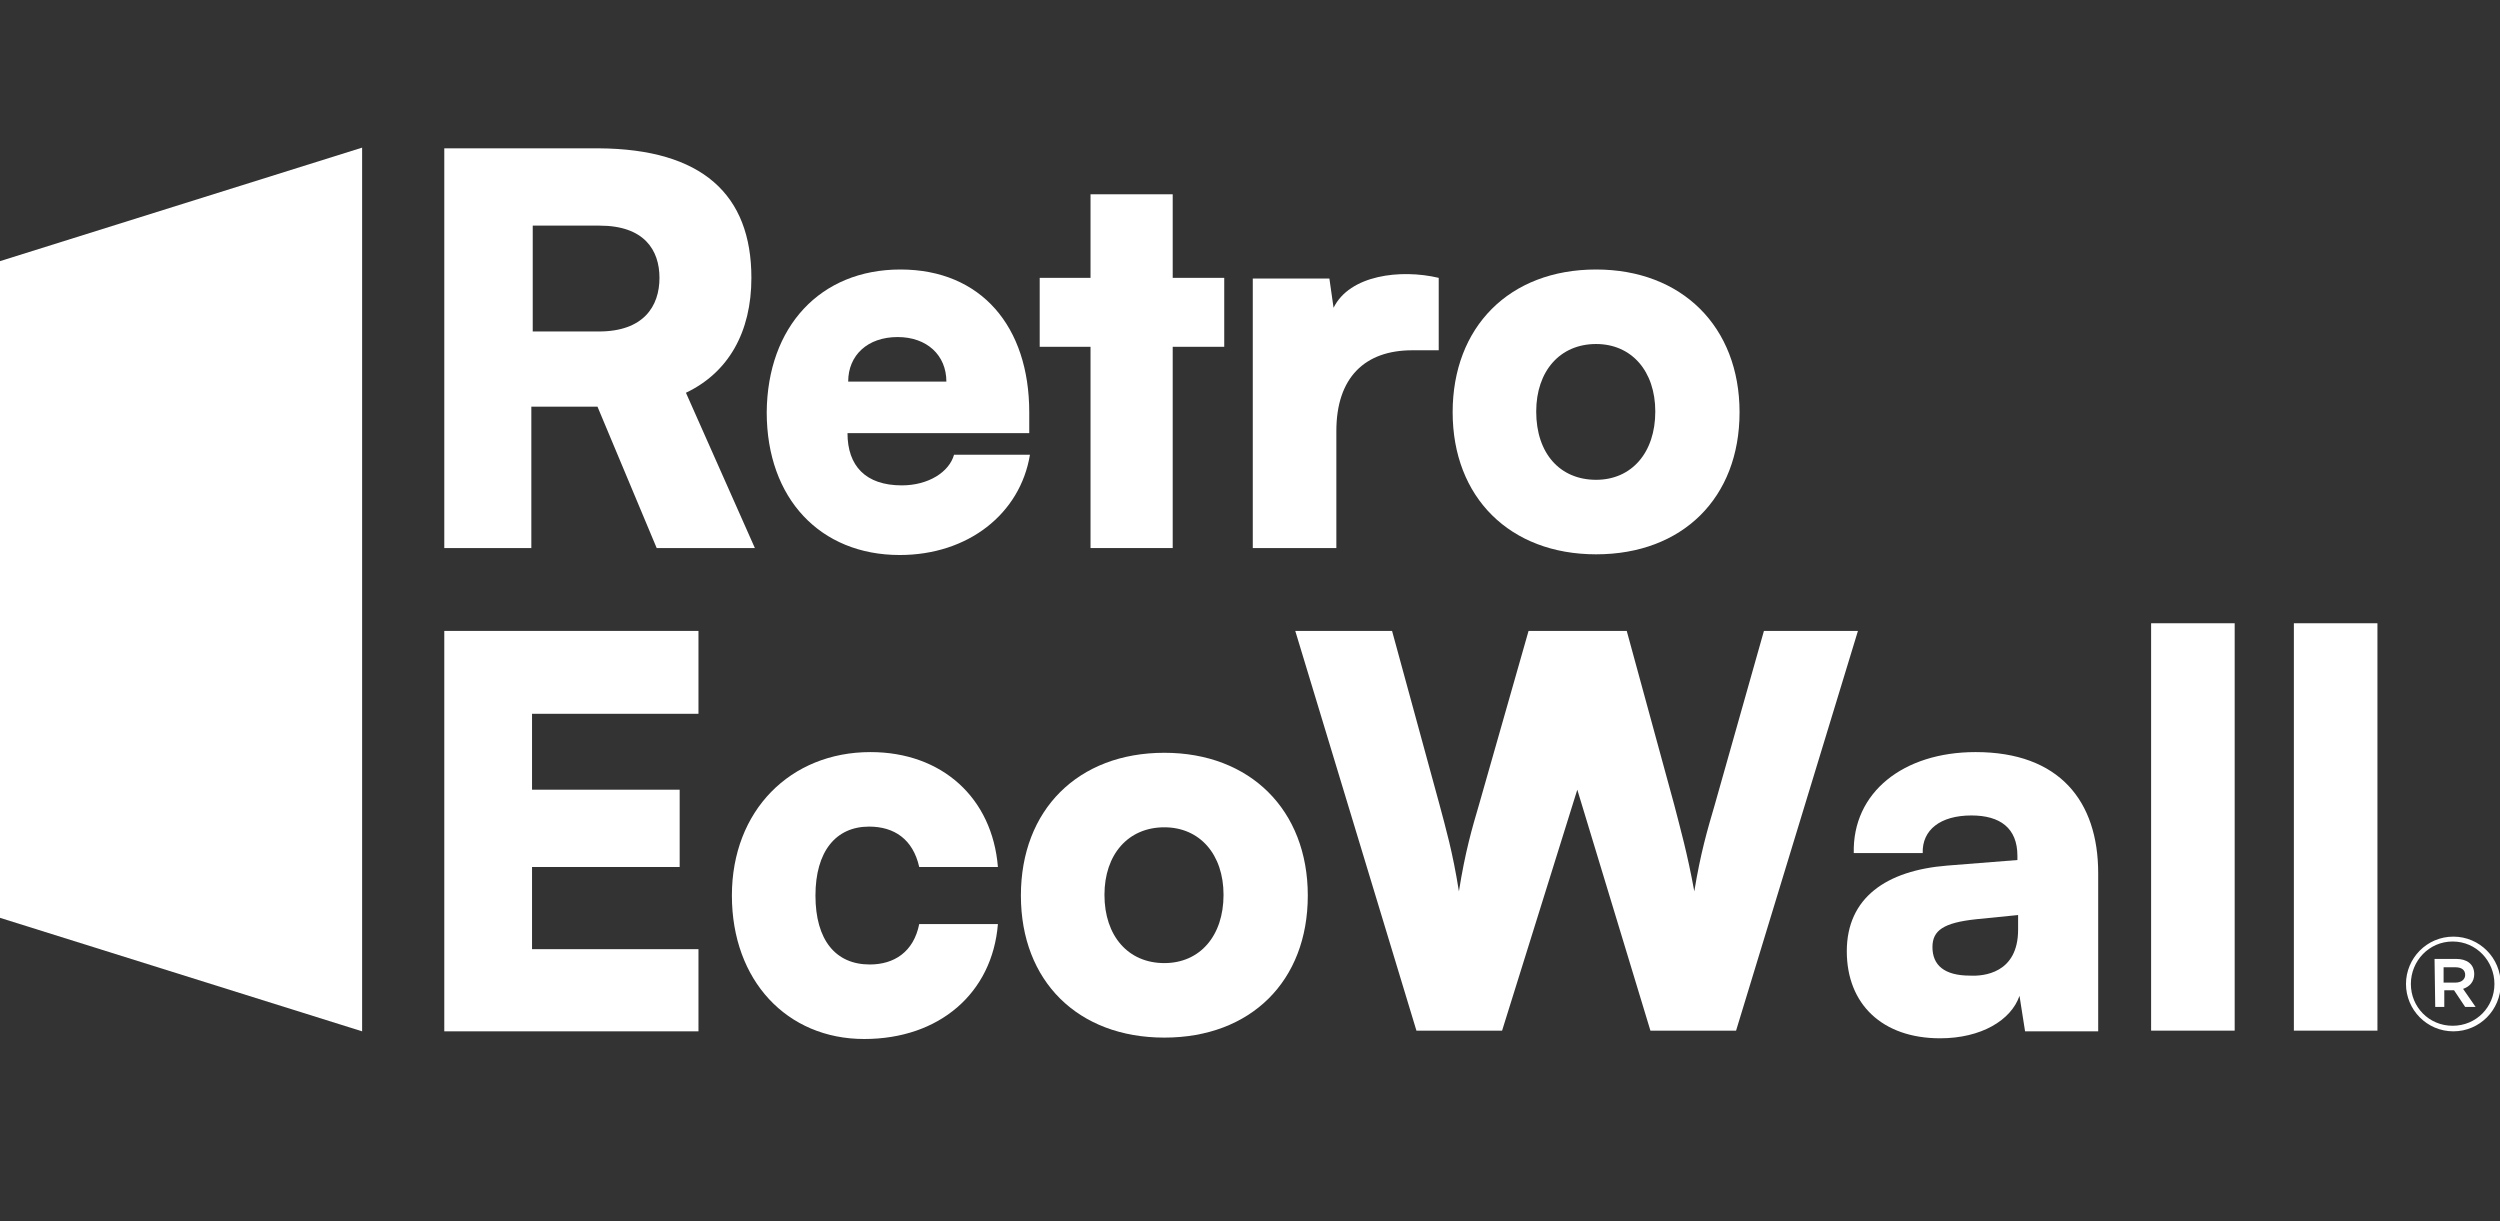 <?xml version="1.0" encoding="utf-8"?>
<!-- Generator: Adobe Illustrator 27.8.0, SVG Export Plug-In . SVG Version: 6.00 Build 0)  -->
<svg version="1.1" id="Layer_1" xmlns="http://www.w3.org/2000/svg" xmlns:xlink="http://www.w3.org/1999/xlink" x="0px" y="0px"
	 viewBox="0 0 359 175.4" enable-background="new 0 0 359 175.4" xml:space="preserve">
<rect x="0" y="0" width="359" height="175.4" fill="#333333" stroke="none"/>
<g display="none">
	<g display="inline">
		<path fill="#D61616" d="M47.1,25.6h9.3c6.3,0,8.5-3.5,8.5-7.5c0-3.9-2.1-7.3-8.4-7.3h-9.4V25.6z M34.9,56V0h21.6
			c14.4,0.1,21.3,6.4,21.3,18.1c0,7.6-3.2,13.2-9.2,16L78.3,56H64.6l-8.2-19.7h-9.2V56L34.9,56L34.9,56z"/>
		<path fill="#D61616" d="M105.1,32.7c0-3.7-2.7-6.2-6.8-6.2c-4.2,0-6.9,2.5-6.9,6.2H105.1L105.1,32.7z M98.7,16.9
			c11.3,0,18,8,18,20v3H91.3c0,4.6,2.6,7.3,7.6,7.3c3.7,0,6.6-1.8,7.3-4.3h10.7c-1.4,8.2-8.7,14.1-18.2,14.1C87.5,56.9,80,49,80,37
			C80,25,87.5,16.9,98.7,16.9"/>
		<polygon fill="#D61616" points="125.3,56 125.3,27.8 118.1,27.8 118.1,18.1 125.3,18.1 125.3,6.4 136.8,6.4 136.8,18.1 
			143.9,18.1 143.9,27.8 136.8,27.8 136.8,56 		"/>
		<path fill="#D61616" d="M173.9,28.3h-3.7c-6.6,0-10.6,3.8-10.6,11.3V56h-11.7V18.2h10.7l0.6,4.1c2.3-4.6,9.3-5.5,14.7-4.2V28.3z"
			/>
		<path fill="#D61616" d="M195.9,46.4c5,0,8.3-3.8,8.3-9.5c0-5.7-3.3-9.5-8.3-9.5c-5.1,0-8.4,3.8-8.4,9.5
			C187.5,42.7,190.9,46.4,195.9,46.4 M195.9,17c12,0,20,8,20,20c0,12-8,19.9-20,19.9c-12.1,0-20.1-7.9-20.1-19.9
			C175.8,25,183.8,17,195.9,17"/>
	</g>
	<g display="inline">
		<rect x="202.5" y="67.6" fill="#D61616" width="11.7" height="56"/>
		<polygon fill="#D61616" points="34.9,123.5 34.9,67.6 70.4,67.6 70.4,79.1 47.1,79.1 47.1,89.8 67.7,89.8 67.7,100.6 47.1,100.6 
			47.1,112 70.4,112 70.4,123.5 		"/>
		<path fill="#D61616" d="M94.4,84.5c10.1,0,17.1,6.4,17.8,16h-11c-0.8-3.9-3.6-5.7-7-5.7c-4.7,0-7.5,3.5-7.5,9.6
			c0,6.3,2.8,9.7,7.6,9.7c3.4,0,6.1-1.7,7-5.7h11c-0.8,9.6-8.2,16-18.7,16c-10.8,0-18.5-8.2-18.5-20C75.1,92.7,83.2,84.5,94.4,84.5z
			"/>
		<path fill="#D61616" d="M135.6,114c5,0,8.3-3.8,8.3-9.5c0-5.7-3.3-9.4-8.3-9.4c-5.1,0-8.4,3.8-8.4,9.4
			C127.2,110.2,130.5,114,135.6,114 M135.6,84.6c12,0,20,8,20,20c0,11.9-8,19.9-20,19.9c-12.1,0-20.1-7.9-20.1-19.9
			C115.5,92.6,123.5,84.6,135.6,84.6"/>
		<path fill="#D61616" d="M238.5,114c5,0,8.3-3.8,8.3-9.5c0-5.7-3.3-9.4-8.3-9.4c-5.1,0-8.4,3.8-8.4,9.4
			C230.2,110.2,233.5,114,238.5,114 M238.5,84.6c12,0,20,8,20,20c0,11.9-8,19.9-20,19.9c-12.1,0-20.1-7.9-20.1-19.9
			C218.4,92.6,226.4,84.6,238.5,84.6"/>
		<path fill="#D61616" d="M281.6,114c5,0,8.3-3.8,8.3-9.5c0-5.7-3.3-9.4-8.3-9.4c-5.1,0-8.4,3.8-8.4,9.4
			C273.2,110.2,276.5,114,281.6,114 M281.6,84.6c12,0,20,8,20,20c0,11.9-8,19.9-20,19.9c-12.1,0-20.1-7.9-20.1-19.9
			C261.5,92.6,269.5,84.6,281.6,84.6"/>
		<polygon fill="#D61616" points="161.7,123.5 161.7,67.6 197.3,67.6 197.3,79.1 174,79.1 174,89.8 194.6,89.8 194.6,100.6 
			174,100.6 174,123.5 		"/>
		<g>
			<path fill="#D61616" d="M331.5,95.8h-3.7c-6.6,0-10.6,3.8-10.6,11.3v16.4h-11.7V85.8h10.7l0.6,4.1c2.3-4.6,9.3-5.4,14.7-4.2
				L331.5,95.8L331.5,95.8z"/>
		</g>
	</g>
	<path display="inline" fill="#D61616" d="M331.5,116.9v1.2h2.2v5.4h1.3v-5.4h2.2v-1.2H331.5z M343.5,116.9l-2.2,5.4l-2.2-5.4h-1.2
		v6.6h1.2v-4l1.7,4h1l1.7-4.1v4.1h1.2v-6.6H343.5z"/>
	<polygon display="inline" fill="#D61616" points="317.2,145.1 34.9,145.1 13,175.4 339,175.4 	"/>
</g>
<g>
	<g>
		<g>
			<path fill="#FFFFFF" d="M76.4,47.6h9.6c6.4,0,8.7-3.6,8.7-7.7c0-4-2.2-7.5-8.6-7.5h-9.6V47.6z M63.8,78.7V21.3H86
				c14.8,0.1,21.9,6.6,21.9,18.6c0,7.8-3.3,13.6-9.4,16.5l9.9,22.3H94.3l-8.5-20.3h-9.5v20.3C76.4,78.7,63.8,78.7,63.8,78.7z"/>
			<path fill="#FFFFFF" d="M135.9,54.8c0-3.8-2.8-6.4-7-6.4c-4.3,0-7.1,2.6-7.1,6.4H135.9z M129.3,38.7c11.6,0,18.5,8.2,18.5,20.5v3
				h-26.1c0,4.7,2.6,7.5,7.8,7.5c3.8,0,6.8-1.9,7.5-4.4h10.9c-1.4,8.5-8.9,14.4-18.7,14.4c-11.4,0-19.1-8.1-19.1-20.5
				C110.2,46.9,117.8,38.7,129.3,38.7"/>
			<polygon fill="#FFFFFF" points="156.6,78.7 156.6,49.8 149.3,49.8 149.3,39.9 156.6,39.9 156.6,27.9 168.4,27.9 168.4,39.9 
				175.8,39.9 175.8,49.8 168.4,49.8 168.4,78.7 			"/>
			<path fill="#FFFFFF" d="M206.6,50.3h-3.8c-6.8,0-10.9,3.9-10.9,11.6v16.8h-12V40h11l0.6,4.2c2.3-4.7,9.6-5.6,15.1-4.3V50.3z"/>
			<path fill="#FFFFFF" d="M229.2,68.9c5.1,0,8.5-3.9,8.5-9.8c0-5.8-3.4-9.7-8.5-9.7c-5.2,0-8.6,3.9-8.6,9.7
				C220.6,65.1,224,68.9,229.2,68.9 M229.2,38.7c12.3,0,20.6,8.2,20.6,20.5s-8.2,20.4-20.6,20.4c-12.4,0-20.6-8.2-20.6-20.4
				S216.7,38.7,229.2,38.7"/>
		</g>
		<polygon fill="#FFFFFF" points="52,21.2 0,37.5 0,131.8 52,148.1 		"/>
	</g>
	<g>
		<g>
			<polygon fill="#FFFFFF" points="63.8,148.1 63.8,90.6 100.3,90.6 100.3,102.5 76.4,102.5 76.4,113.4 97.6,113.4 97.6,124.5 
				76.4,124.5 76.4,136.3 100.3,136.3 100.3,148.1 			"/>
			<path fill="#FFFFFF" d="M125,108c10.3,0,17.5,6.6,18.3,16.5h-11.3c-0.9-4-3.6-5.8-7.2-5.8c-4.8,0-7.7,3.6-7.7,9.9
				c0,6.4,2.9,9.9,7.8,9.9c3.5,0,6.3-1.8,7.1-5.8h11.3c-0.8,9.9-8.4,16.5-19.2,16.5c-11.1,0-19-8.4-19-20.6
				C105.1,116.4,113.5,108,125,108z"/>
			<path fill="#FFFFFF" d="M167.2,138.3c5.1,0,8.5-3.9,8.5-9.8c0-5.8-3.4-9.7-8.5-9.7c-5.2,0-8.6,3.9-8.6,9.7
				C158.6,134.4,162,138.3,167.2,138.3 M167.2,108.1c12.3,0,20.6,8.2,20.6,20.5s-8.2,20.4-20.6,20.4c-12.4,0-20.6-8.1-20.6-20.4
				C146.6,116.3,154.8,108.1,167.2,108.1"/>
			<path fill="#FFFFFF" d="M186,90.6h13.9l6.8,24.9c0.9,3.4,1.9,6.8,2.8,12.5c0.9-5.7,1.9-9.1,2.9-12.5l7.1-24.9h14.1l6.8,24.9
				c0.9,3.5,1.9,7,2.9,12.5c0.9-5.5,1.9-8.9,2.9-12.3l7.1-25.1h13.5l-17.5,57.4h-12.3l-10.5-34.6l-10.8,34.6h-12.3L186,90.6z"/>
			<path fill="#FFFFFF" d="M289.8,133.5v-2.1l-6,0.6c-4.7,0.5-6.3,1.6-6.3,4c0,2.6,1.7,4.1,5.4,4.1
				C284.8,140.2,289.8,139.8,289.8,133.5 M265.2,136.6c0-7.7,5.7-11.6,14.4-12.3l10.1-0.8v-0.6c0-4-2.5-5.8-6.6-5.8
				c-4.5,0-7.1,2.1-7,5.4h-9.9c-0.2-8.7,7.1-14.5,17.5-14.5c12,0,17.6,7,17.6,17.4v22.7h-10.5l-0.8-5.1c-1.2,3.5-5.5,6.1-11.4,6.1
				C270.3,149.1,265.2,144.2,265.2,136.6z"/>
			<rect x="308.9" y="89.5" fill="#FFFFFF" width="12" height="58.5"/>
			<rect x="329.4" y="89.5" fill="#FFFFFF" width="12" height="58.5"/>
		</g>
		<g>
			<path fill="#FFFFFF" d="M352.6,141.1c0.9,0,1.4-0.5,1.4-1.1c0-0.7-0.5-1.1-1.4-1.1h-1.7v2.2L352.6,141.1L352.6,141.1z
				 M349.6,137.7h3.1c1.5,0,2.6,0.7,2.6,2.2c0,1.1-0.7,1.8-1.6,2.1l1.8,2.6H354l-1.6-2.4h-1.4v2.4h-1.3L349.6,137.7L349.6,137.7z
				 M358.2,141.3L358.2,141.3c0-3.3-2.6-6.1-6-6.1c-3.4,0-6,2.8-6,6.1v0c0,3.3,2.6,6,6,6C355.6,147.3,358.2,144.6,358.2,141.3
				 M345.5,141.3L345.5,141.3c0-3.7,3-6.8,6.8-6.8c3.8,0,6.8,3.1,6.8,6.8v0c0,3.7-3,6.8-6.8,6.8C348.5,148.1,345.5,145,345.5,141.3"
				/>
		</g>
	</g>
</g>
<rect fill="none" width="358.2" height="175.4"/>
</svg>

